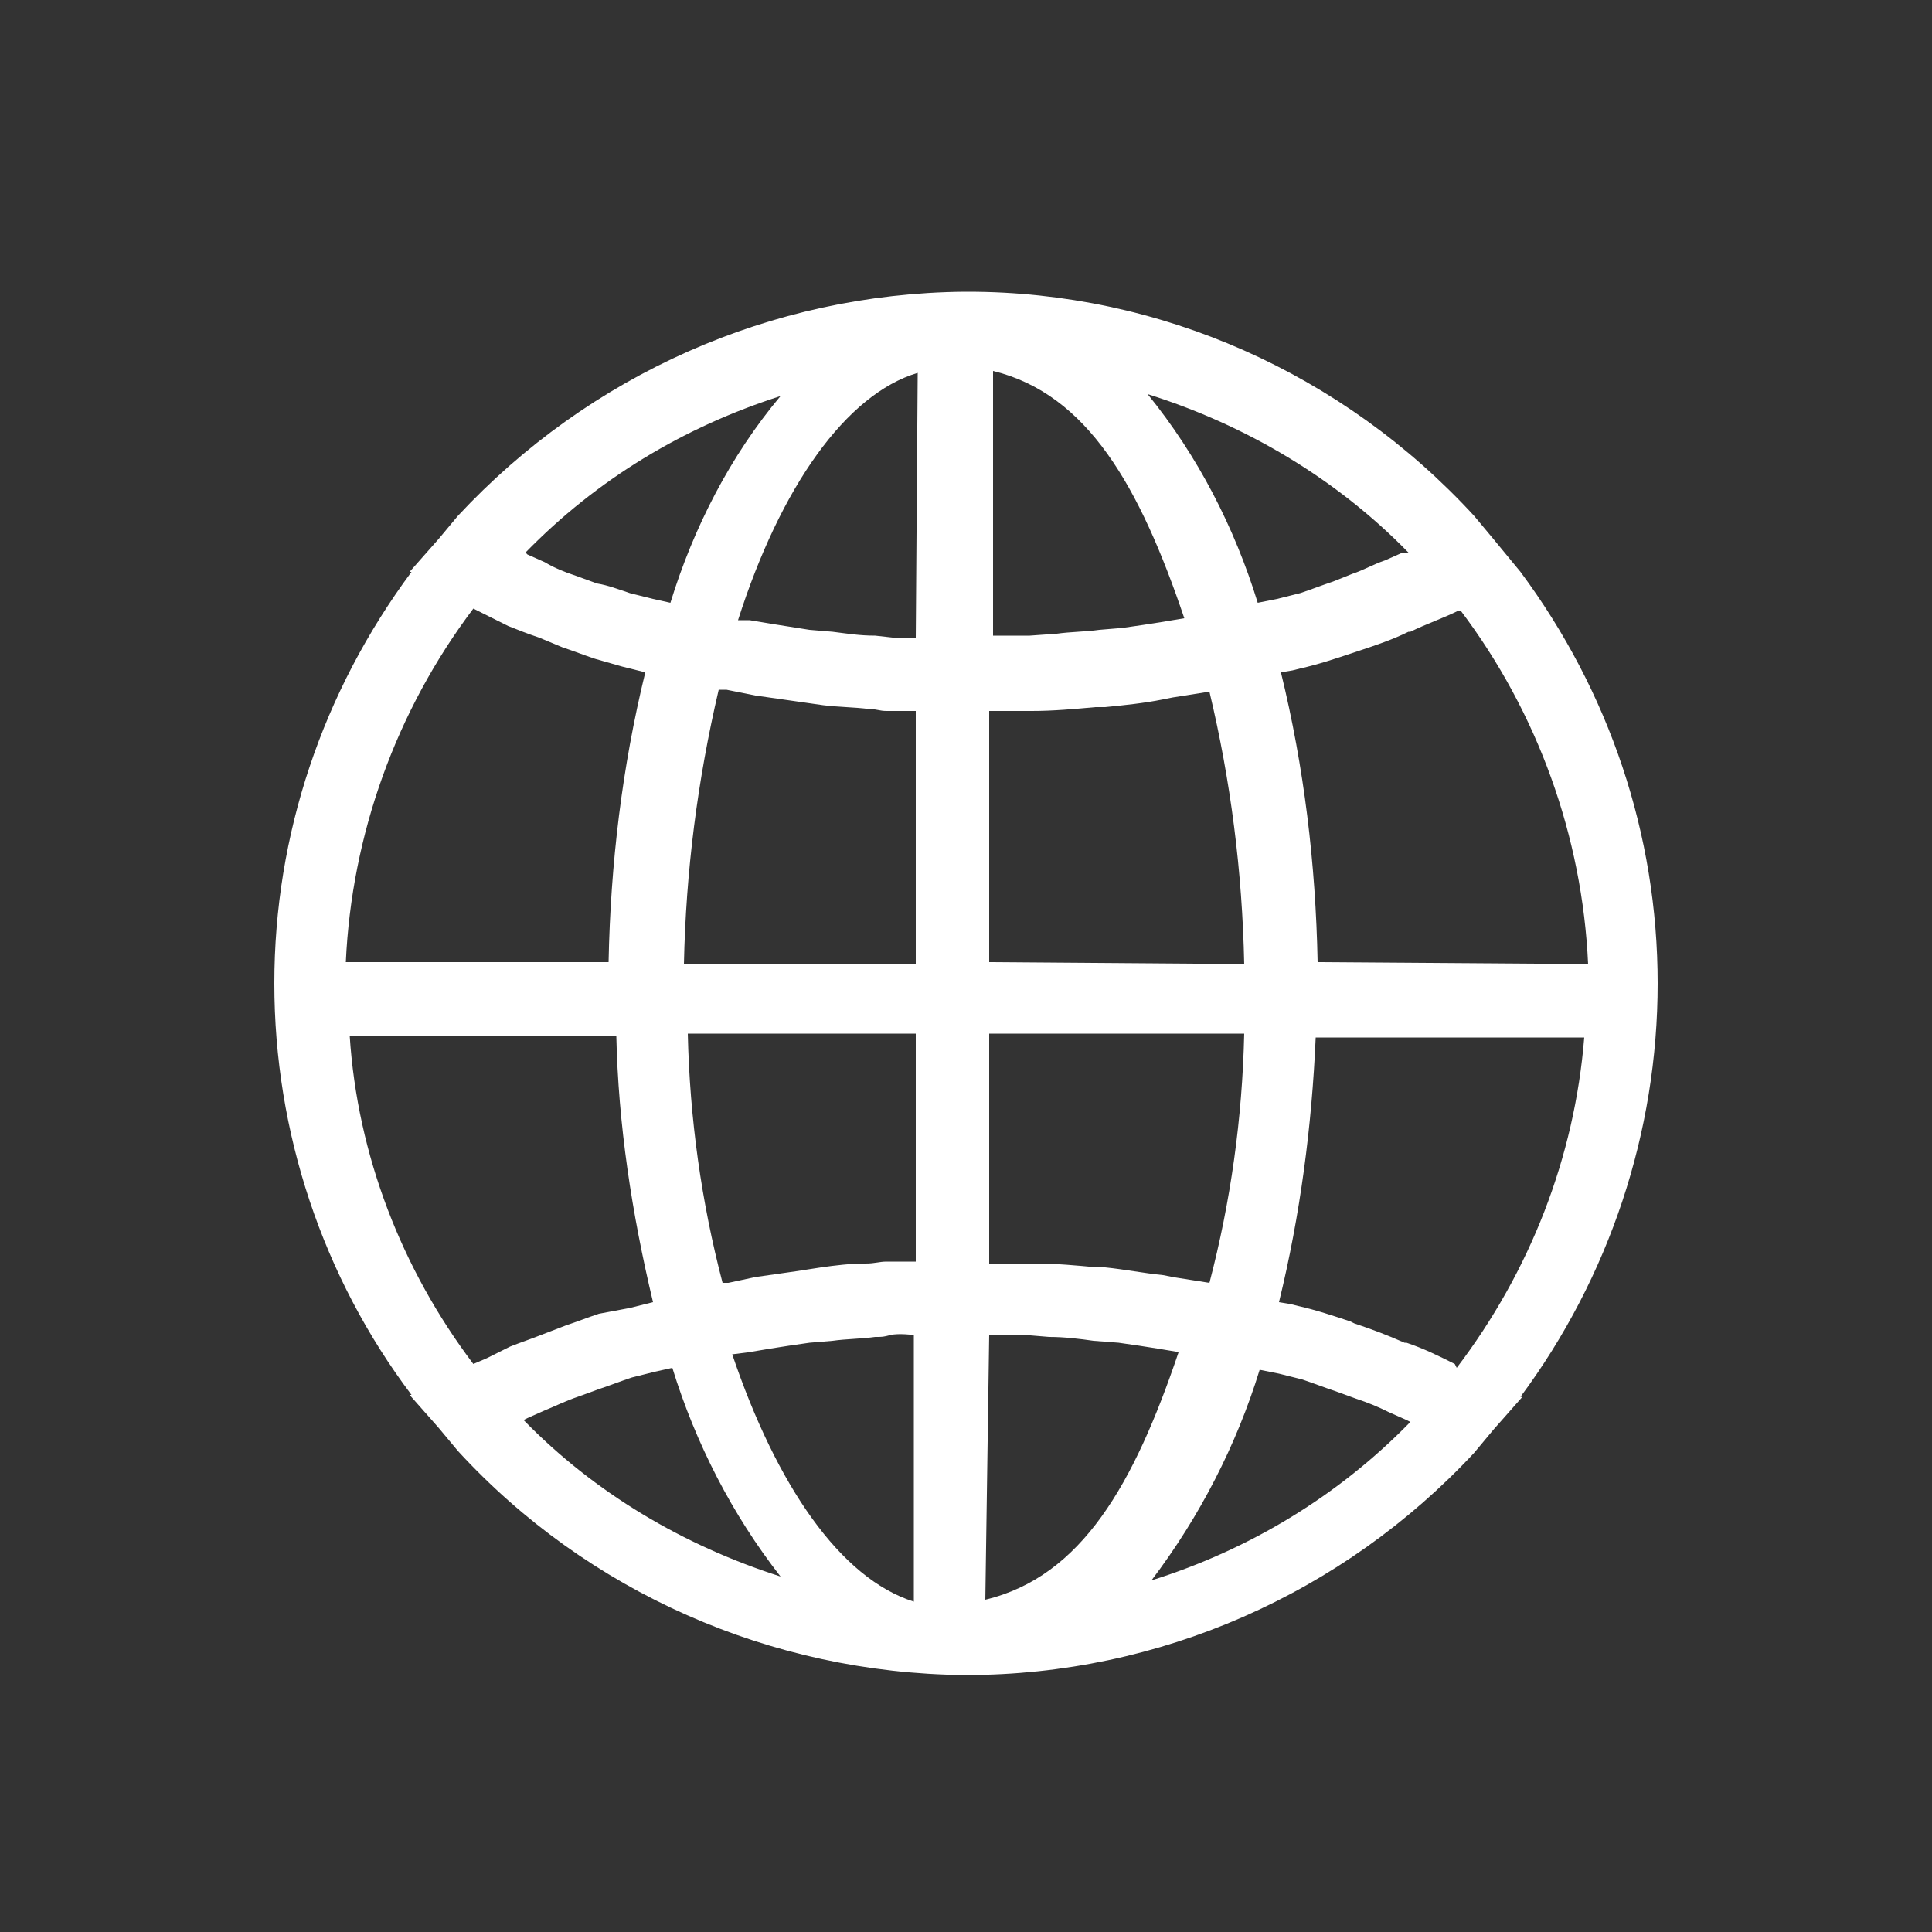 <?xml version="1.0" encoding="utf-8"?>
<!-- Generator: Adobe Illustrator 22.1.0, SVG Export Plug-In . SVG Version: 6.00 Build 0)  -->
<svg version="1.1" id="圖層_1" xmlns="http://www.w3.org/2000/svg" xmlns:xlink="http://www.w3.org/1999/xlink" x="0px" y="0px"
	 viewBox="0 0 100 100" style="enable-background:new 0 0 100 100;" xml:space="preserve">
<rect x="0" y="0" width="100" height="100" fill="#333333" stroke="none"/>
<style type="text/css">
	.st0{fill:#FFFFFF;}
</style>
<g>
	<path class="st0" d="M68.2,49.8c-0.1-5.1-0.7-10.1-1.9-15l0.6-0.1l0.4-0.1c0.9-0.2,1.8-0.5,2.7-0.8l0.3-0.1c0.9-0.3,1.8-0.6,2.6-1
		h0.1c0.8-0.4,1.7-0.7,2.5-1.1h0.1c4,5.3,6.3,11.7,6.6,18.3L68.2,49.8z M65.2,70.9l1,0.2l1.2,0.3c0.6,0.2,1.1,0.4,1.7,0.6l1.1,0.4
		c0.6,0.2,1.1,0.4,1.7,0.7l0.9,0.4l0.2,0.1h0c-3.7,3.8-8.3,6.6-13.4,8.2C62.1,78.5,64,74.8,65.2,70.9L65.2,70.9z M27.3,73.4l0.9-0.4
		c0.5-0.2,1.1-0.5,1.7-0.7l1.1-0.4c0.6-0.2,1.1-0.4,1.7-0.6l1.2-0.3l0.9-0.2c1.2,3.9,3.1,7.6,5.6,10.8c-5-1.6-9.6-4.3-13.3-8.1
		L27.3,73.4z M34.7,31.2L33.8,31l-1.2-0.3c-0.6-0.2-1.1-0.4-1.7-0.5l-1.1-0.4c-0.6-0.2-1.1-0.4-1.6-0.7l-0.9-0.4l-0.1-0.1
		c3.7-3.8,8.2-6.5,13.2-8.1C37.8,23.6,35.9,27.3,34.7,31.2L34.7,31.2z M51.2,49.8v-13H53h0.4c1.1,0,2.2-0.1,3.3-0.2h0.5
		c1-0.1,2-0.2,3-0.4l0.5-0.1l1.9-0.3h0c1.1,4.6,1.7,9.3,1.8,14.1L51.2,49.8z M60.7,66.1L60.2,66c-1-0.1-2-0.3-3-0.4h-0.4
		c-1.1-0.1-2.1-0.2-3.2-0.2H53h-1.8V53.5h13.2c-0.1,4.4-0.7,8.7-1.8,12.9L60.7,66.1z M51.2,69.1h1.9l1.2,0.1c0.8,0,1.6,0.1,2.3,0.2
		l1.3,0.1c0.7,0.1,1.4,0.2,2,0.3l1.2,0.2h-0.1c-2.3,6.8-5,11.6-10,12.8L51.2,69.1z M38.7,70l1.2-0.2c0.6-0.1,1.3-0.2,2-0.3l1.2-0.1
		c0.7-0.1,1.5-0.1,2.2-0.2c0.4,0,0.4,0,0.8-0.1c0.4-0.1,1.2,0,1.2,0v13.8c-3.8-1.2-7.1-6-9.4-12.8L38.7,70z M47.4,53.5v11.8h-1.5
		c-0.4,0-0.6,0.1-1.1,0.1c-0.8,0-1.6,0.1-2.3,0.2l-1.3,0.2c-0.7,0.1-1.4,0.2-2.1,0.3l-1.4,0.3h-0.3c-1.1-4.2-1.7-8.5-1.8-12.9
		L47.4,53.5z M37.6,35.7l1.5,0.3c0.7,0.1,1.4,0.2,2.1,0.3l1.4,0.2c0.8,0.1,1.6,0.1,2.4,0.2c0.4,0,0.5,0.1,0.9,0.1h1.5l0,13.1h-12
		c0.1-4.8,0.7-9.5,1.8-14.2L37.6,35.7z M47.4,33h-1.2l-0.9-0.1c-0.8,0-1.4-0.1-2.2-0.2l-1.2-0.1l-1.9-0.3l-1.2-0.2h-0.6
		c2.2-6.9,5.6-11.7,9.3-12.8L47.4,33z M61.3,32l-1.2,0.2c-0.6,0.1-1.3,0.2-2,0.3l-1.2,0.1c-0.7,0.1-1.5,0.1-2.2,0.2l-1.4,0.1h-1.9
		V19.2C56.3,20.4,59,25.2,61.3,32C61.2,32,61.4,32,61.3,32L61.3,32z M72.6,28.6L71.7,29c-0.6,0.2-1.1,0.5-1.7,0.7L69,30.1
		c-0.6,0.2-1.1,0.4-1.7,0.6l-1.2,0.3l-1,0.2v0c-1.2-3.9-3.1-7.6-5.7-10.8c5.1,1.6,9.8,4.4,13.5,8.2L72.6,28.6z M25.1,31.8l1.2,0.6
		c0.5,0.2,1,0.4,1.6,0.6l1.2,0.5c0.6,0.2,1.1,0.4,1.7,0.6l1.4,0.4l1.2,0.3h0c-1.2,4.9-1.8,9.9-1.9,15H17.9c0.3-6.6,2.6-13,6.6-18.3
		L25.1,31.8z M26.4,69.7l-1.2,0.6l-0.7,0.3c-3.7-4.9-6-10.8-6.4-17h13.8c0.1,4.6,0.8,9.2,1.9,13.8l-1.2,0.3L31,68
		c-0.6,0.2-1.1,0.4-1.7,0.6L28,69.1C27.5,69.3,26.9,69.5,26.4,69.7L26.4,69.7z M75.3,70.6c-0.8-0.4-1.6-0.8-2.5-1.1h-0.1
		c-0.9-0.4-1.7-0.7-2.6-1l-0.2-0.1c-0.9-0.3-1.8-0.6-2.7-0.8l-0.4-0.1l-0.6-0.1c1.1-4.5,1.7-9.1,1.9-13.7H82
		c-0.5,6.2-2.8,12.1-6.6,17.1L75.3,70.6z M78.7,29.6L78.7,29.6l-1.4-1.7l-1-1.2v0C69.5,19.3,60,15.1,50.1,15.1h-0.2
		c-10,0.1-19.4,4.3-26.2,11.6l-1,1.2l-1.5,1.7h0.1c-4.6,6.2-7.1,13.6-7.1,21.3c0,7.7,2.5,15.2,7.1,21.3h-0.1l1.5,1.7l1,1.2v0
		c6.7,7.3,16.2,11.5,26.2,11.6H50c10,0,19.5-4.2,26.3-11.5l1-1.2l1.5-1.7h-0.1h0c4.6-6.2,7.1-13.7,7.1-21.4S83.3,35.8,78.7,29.6
		L78.7,29.6z"/>
</g>
</svg>
